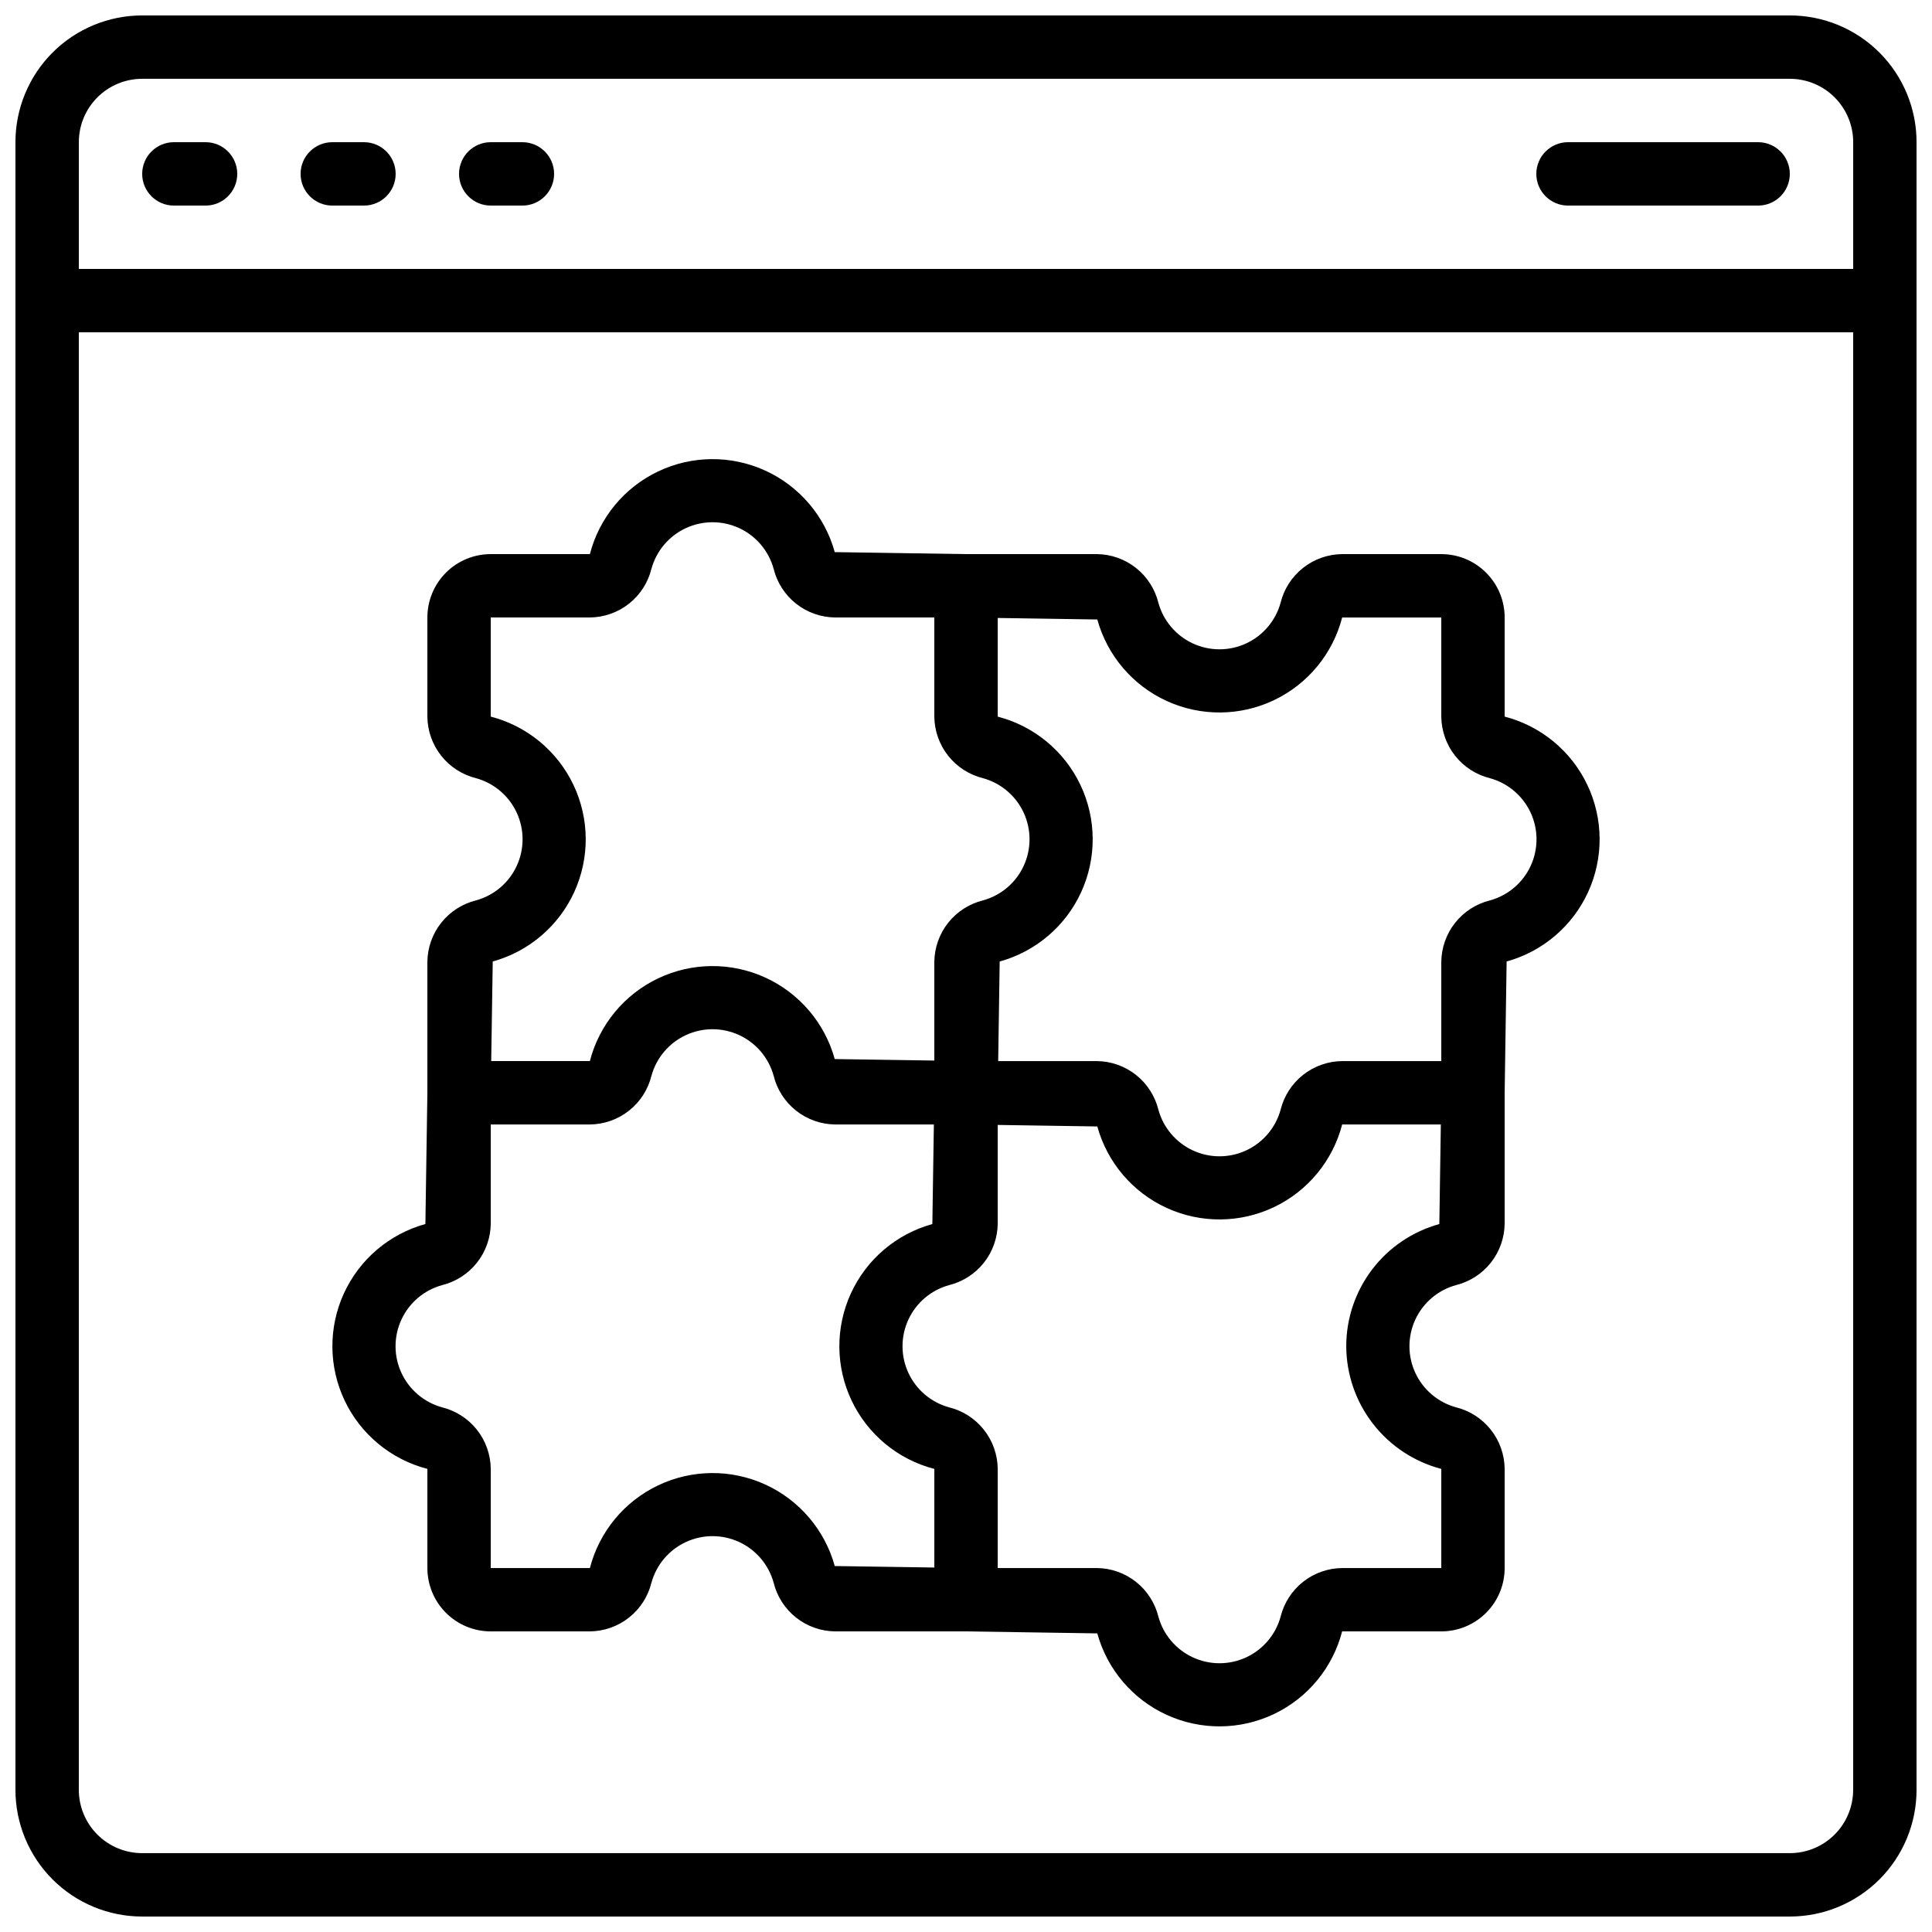 <?xml version="1.0" encoding="UTF-8"?>
<!-- Uploaded to: SVG Find, www.svgrepo.com, Generator: SVG Find Mixer Tools -->
<svg width="800px" height="800px" version="1.1" viewBox="144 144 512 512" xmlns="http://www.w3.org/2000/svg">
 <defs>
  <clipPath id="a">
   <path d="m148.09 148.09h503.81v503.81h-503.81z"/>
  </clipPath>
 </defs>
 <g clip-path="url(#a)">
  <path d="m618.32 148.09h-436.64c-8.906 0-17.449 3.539-23.75 9.836-6.297 6.301-9.836 14.844-9.836 23.75v436.64c0 8.906 3.539 17.449 9.836 23.75 6.301 6.297 14.844 9.836 23.75 9.836h436.64c8.906 0 17.449-3.539 23.75-9.836 6.297-6.301 9.836-14.844 9.836-23.75v-436.64c0-8.906-3.539-17.449-9.836-23.75-6.301-6.297-14.844-9.836-23.75-9.836zm-436.64 16.793h436.64c4.453 0 8.727 1.77 11.875 4.918 3.148 3.152 4.918 7.422 4.918 11.875v33.59h-470.22v-33.59c0-4.453 1.77-8.723 4.918-11.875 3.152-3.148 7.422-4.918 11.875-4.918zm436.64 470.22h-436.64c-4.453 0-8.723-1.77-11.875-4.918-3.148-3.148-4.918-7.422-4.918-11.875v-386.25h470.22v386.25c0 4.453-1.77 8.727-4.918 11.875-3.148 3.148-7.422 4.918-11.875 4.918z"/>
 </g>
 <path d="m190.08 198.48h8.398c4.637 0 8.395-3.762 8.395-8.398s-3.758-8.398-8.395-8.398h-8.398c-4.637 0-8.398 3.762-8.398 8.398s3.762 8.398 8.398 8.398z"/>
 <path d="m232.06 198.48h8.398-0.004c4.641 0 8.398-3.762 8.398-8.398s-3.758-8.398-8.398-8.398h-8.395c-4.637 0-8.398 3.762-8.398 8.398s3.762 8.398 8.398 8.398z"/>
 <path d="m274.05 198.48h8.398-0.004c4.641 0 8.398-3.762 8.398-8.398s-3.758-8.398-8.398-8.398h-8.395c-4.637 0-8.398 3.762-8.398 8.398s3.762 8.398 8.398 8.398z"/>
 <path d="m559.54 198.48h50.383-0.004c4.637 0 8.398-3.762 8.398-8.398s-3.762-8.398-8.398-8.398h-50.379c-4.637 0-8.398 3.762-8.398 8.398s3.762 8.398 8.398 8.398z"/>
 <path d="m542.75 333.91v-26.273c0-4.453-1.77-8.727-4.922-11.875-3.148-3.148-7.418-4.918-11.875-4.918h-26.273c-3.762 0.035-7.406 1.32-10.359 3.656-2.953 2.332-5.047 5.578-5.953 9.234-1.309 4.762-4.648 8.707-9.129 10.785-4.481 2.074-9.648 2.074-14.129 0-4.481-2.078-7.82-6.023-9.129-10.785-0.906-3.652-3-6.902-5.949-9.234-2.953-2.332-6.598-3.621-10.359-3.656h-34.668l-34.789-0.527c-2.644-9.574-9.391-17.484-18.426-21.609s-19.43-4.043-28.395 0.23c-8.969 4.269-15.582 12.293-18.07 21.906h-26.273c-4.453 0-8.727 1.77-11.875 4.918-3.148 3.148-4.918 7.422-4.918 11.875v26.273c0.035 3.766 1.324 7.406 3.656 10.359 2.332 2.953 5.578 5.051 9.23 5.957 4.762 1.309 8.707 4.648 10.785 9.129 2.078 4.481 2.078 9.648 0 14.129s-6.023 7.82-10.785 9.129c-3.652 0.906-6.898 3-9.23 5.949-2.332 2.953-3.621 6.594-3.656 10.355v34.672l-0.527 34.789h-0.004c-9.57 2.644-17.484 9.391-21.609 18.422-4.125 9.035-4.039 19.434 0.23 28.398 4.273 8.965 12.293 15.582 21.91 18.07v26.273c0 4.453 1.77 8.727 4.918 11.875 3.148 3.148 7.422 4.918 11.875 4.918h26.273c3.762-0.035 7.406-1.32 10.355-3.652 2.953-2.332 5.047-5.578 5.949-9.23 1.309-4.766 4.644-8.715 9.129-10.797 4.484-2.082 9.656-2.082 14.141 0 4.484 2.082 7.82 6.031 9.125 10.797 0.906 3.652 3 6.898 5.953 9.23 2.949 2.332 6.594 3.617 10.355 3.652h34.672l34.789 0.527h-0.004c2.644 9.574 9.391 17.484 18.426 21.609 9.035 4.125 19.43 4.043 28.398-0.23 8.965-4.269 15.578-12.293 18.066-21.906h26.273c4.457 0 8.727-1.77 11.875-4.918 3.152-3.148 4.922-7.422 4.922-11.875v-26.273c-0.039-3.766-1.324-7.41-3.656-10.363-2.332-2.953-5.582-5.047-9.234-5.953-4.762-1.309-8.707-4.648-10.785-9.129-2.078-4.481-2.078-9.648 0-14.129 2.078-4.481 6.023-7.82 10.785-9.129 3.652-0.902 6.898-2.996 9.234-5.949 2.332-2.953 3.617-6.594 3.656-10.355v-34.672l0.52-34.789c9.574-2.641 17.484-9.387 21.609-18.422 4.129-9.031 4.043-19.43-0.227-28.395-4.269-8.969-12.289-15.582-21.902-18.074zm-268.17 64.891c9.574-2.644 17.484-9.391 21.609-18.422 4.125-9.035 4.039-19.434-0.23-28.398-4.273-8.965-12.293-15.582-21.906-18.07v-26.273h26.273c3.762-0.035 7.406-1.32 10.355-3.648 2.953-2.332 5.047-5.582 5.949-9.23 1.309-4.769 4.644-8.719 9.129-10.801 4.484-2.078 9.656-2.078 14.141 0 4.484 2.082 7.82 6.031 9.125 10.801 0.906 3.648 3 6.898 5.953 9.23 2.949 2.328 6.594 3.613 10.355 3.648h26.273v26.273c0.039 3.766 1.324 7.406 3.656 10.359 2.332 2.953 5.582 5.051 9.234 5.957 4.762 1.309 8.707 4.648 10.785 9.129 2.078 4.481 2.078 9.648 0 14.129s-6.023 7.82-10.785 9.129c-3.652 0.906-6.898 3-9.234 5.949-2.332 2.953-3.617 6.594-3.656 10.355v26.141l-26.391-0.395c-2.644-9.574-9.391-17.484-18.426-21.609s-19.43-4.039-28.395 0.23c-8.969 4.273-15.582 12.293-18.07 21.906h-26.148zm117.03 160.61-26.391-0.395c-2.644-9.57-9.391-17.484-18.426-21.609s-19.43-4.039-28.395 0.234c-8.969 4.269-15.582 12.289-18.07 21.906h-26.273v-26.273c-0.039-3.766-1.324-7.406-3.656-10.359-2.336-2.953-5.582-5.051-9.234-5.957-4.762-1.309-8.707-4.648-10.785-9.129-2.078-4.481-2.078-9.648 0-14.129 2.078-4.481 6.023-7.82 10.785-9.129 3.652-0.906 6.898-3 9.23-5.949 2.336-2.953 3.621-6.594 3.66-10.355v-26.273h26.273c3.762-0.035 7.406-1.32 10.355-3.652 2.953-2.332 5.047-5.578 5.949-9.23 1.309-4.766 4.644-8.719 9.129-10.797 4.484-2.082 9.656-2.082 14.141 0 4.484 2.078 7.82 6.031 9.125 10.797 0.906 3.652 3 6.898 5.953 9.23 2.949 2.332 6.594 3.617 10.355 3.652h26.148l-0.402 26.391c-9.574 2.644-17.484 9.391-21.609 18.422-4.125 9.035-4.043 19.434 0.23 28.398 4.269 8.965 12.293 15.582 21.906 18.07zm109.16-58.641c0.027 7.434 2.516 14.652 7.07 20.531 4.555 5.879 10.926 10.086 18.117 11.973v26.273h-26.273c-3.762 0.035-7.406 1.32-10.359 3.652-2.953 2.336-5.047 5.582-5.953 9.234-1.309 4.766-4.648 8.707-9.129 10.785-4.481 2.078-9.648 2.078-14.129 0-4.481-2.078-7.82-6.019-9.129-10.785-0.906-3.652-3-6.898-5.949-9.23-2.953-2.336-6.598-3.621-10.359-3.656h-26.273v-26.273c-0.035-3.766-1.324-7.406-3.656-10.359s-5.578-5.051-9.23-5.957c-4.766-1.309-8.707-4.648-10.785-9.129-2.078-4.481-2.078-9.648 0-14.129 2.078-4.481 6.019-7.82 10.785-9.129 3.648-0.906 6.898-3 9.23-5.949 2.332-2.953 3.617-6.594 3.656-10.355v-26.148l26.391 0.402c2.644 9.574 9.391 17.484 18.426 21.609 9.035 4.125 19.43 4.039 28.398-0.23 8.965-4.273 15.578-12.293 18.066-21.906h26.148l-0.395 26.391c-7.09 1.953-13.344 6.176-17.801 12.027-4.457 5.852-6.871 13.004-6.867 20.359zm38.062-118.15c-3.648 0.906-6.894 3-9.223 5.953-2.332 2.949-3.613 6.594-3.652 10.352v26.273h-26.273c-3.762 0.039-7.406 1.324-10.359 3.656s-5.047 5.582-5.953 9.234c-1.309 4.762-4.648 8.707-9.129 10.785s-9.648 2.078-14.129 0-7.82-6.023-9.129-10.785c-0.906-3.652-3-6.898-5.949-9.234-2.953-2.332-6.598-3.617-10.359-3.656h-26.148l0.395-26.391c9.574-2.641 17.488-9.387 21.613-18.422 4.125-9.031 4.043-19.43-0.227-28.395-4.273-8.969-12.293-15.582-21.906-18.074v-26.148l26.391 0.402v0.004c2.644 9.57 9.391 17.484 18.426 21.609 9.035 4.125 19.43 4.039 28.398-0.234 8.965-4.269 15.578-12.289 18.066-21.906h26.273v26.273c0.039 3.766 1.324 7.41 3.656 10.363s5.582 5.047 9.234 5.953c4.762 1.309 8.707 4.648 10.785 9.129 2.078 4.481 2.078 9.648 0 14.129s-6.023 7.82-10.785 9.129z"/>
</svg>